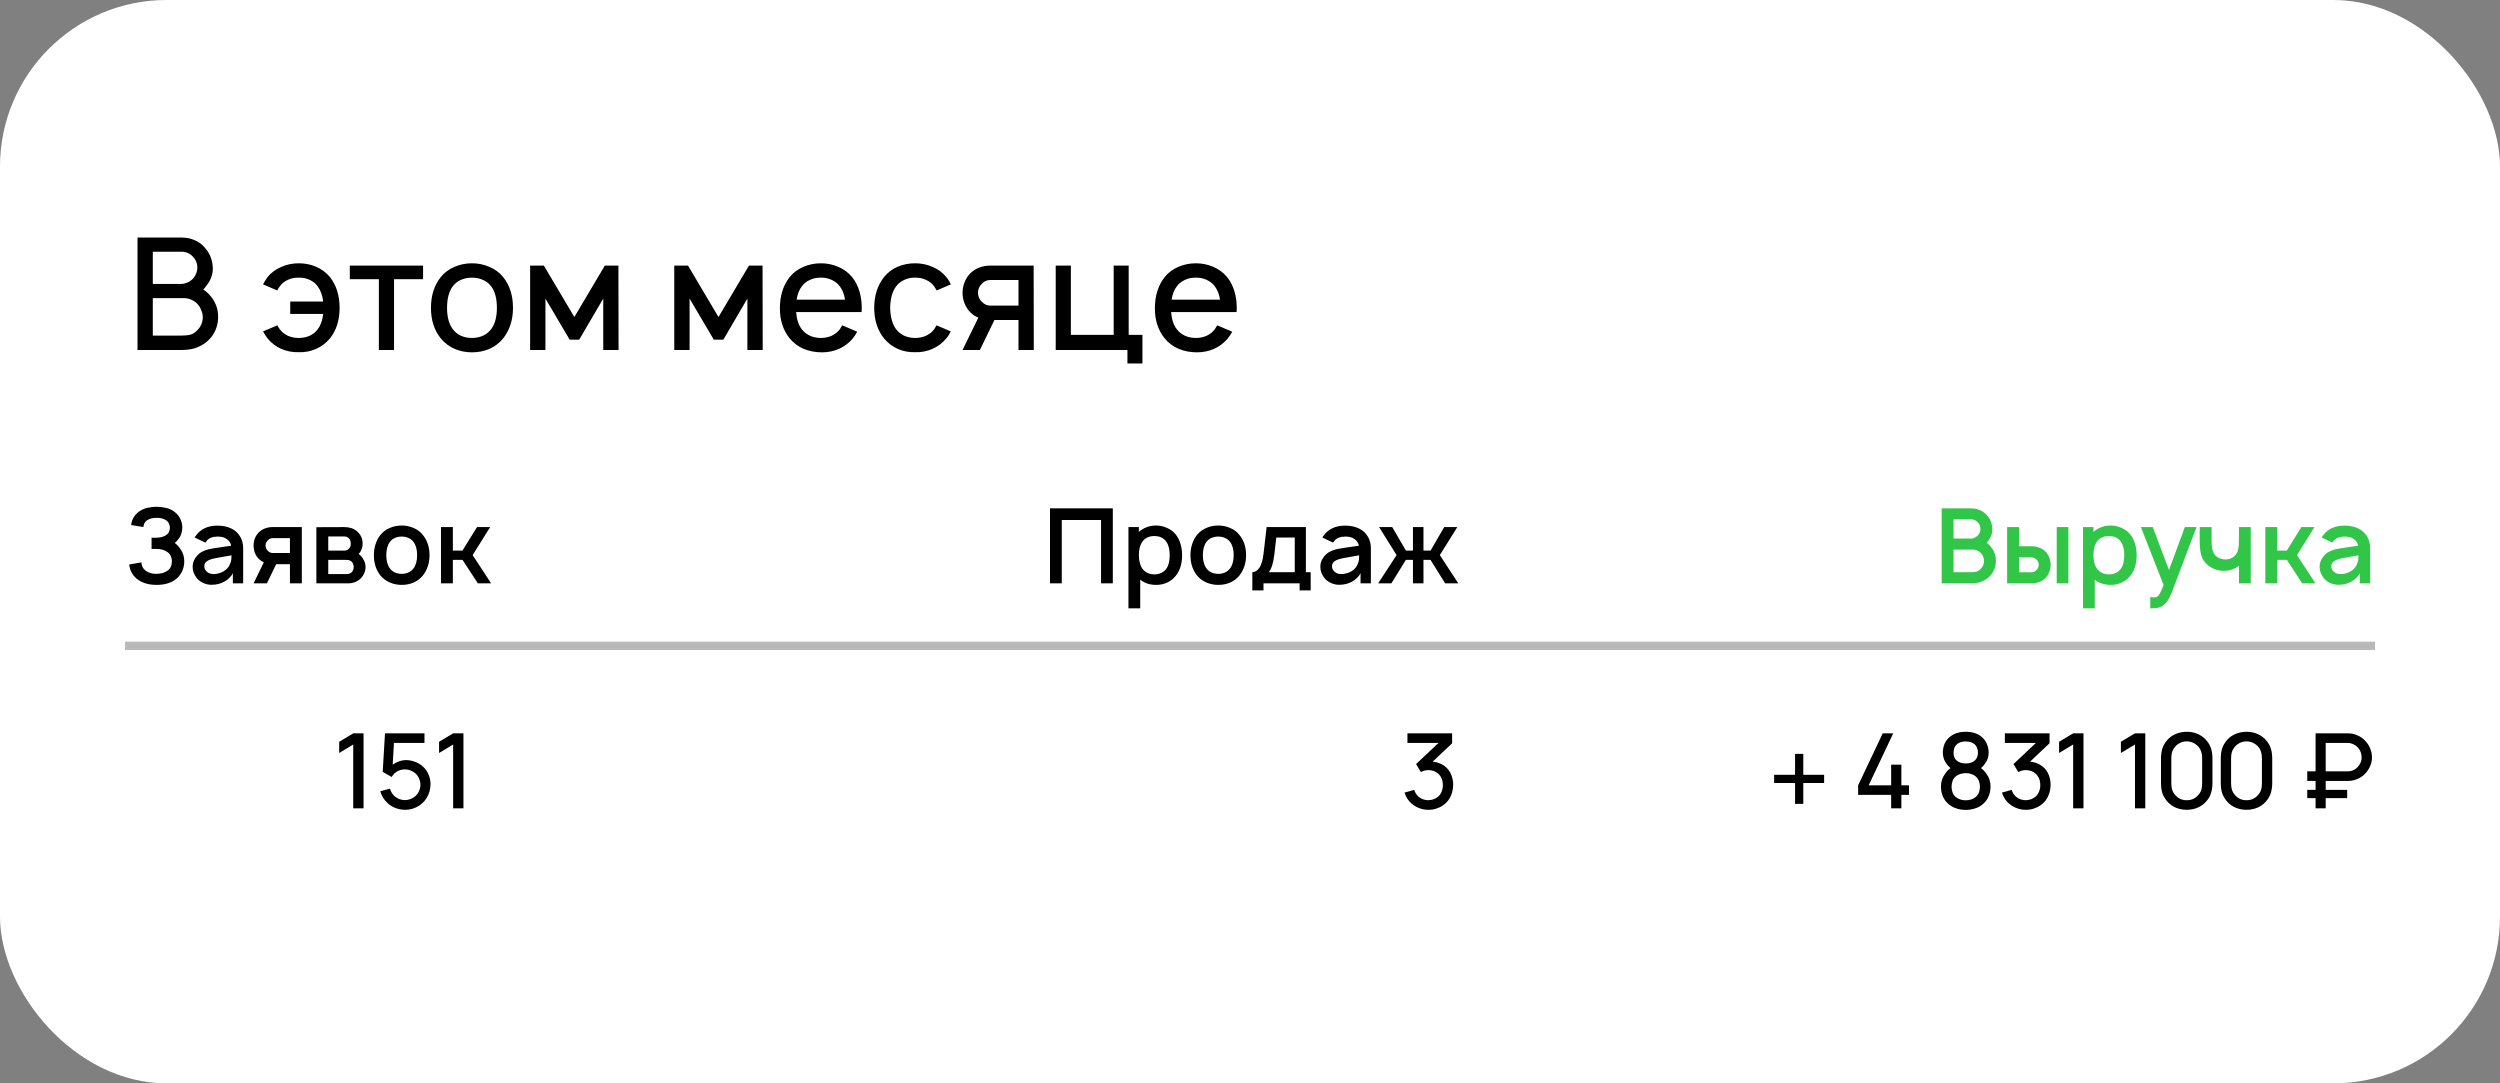 <?xml version="1.0" encoding="UTF-8"?> <svg xmlns="http://www.w3.org/2000/svg" width="300" height="130" viewBox="0 0 300 130" fill="none"><rect x="0" y="0" width="300" height="130" fill="#808080" stroke="none"/> <rect width="300" height="130" rx="20" fill="white"></rect> <path d="M15.738 63C15.779 62.625 15.9 62.288 16.1 61.987C16.308 61.679 16.575 61.433 16.9 61.25C17.15 61.1 17.442 60.992 17.775 60.925C18.117 60.85 18.454 60.812 18.788 60.812C19.129 60.812 19.471 60.85 19.812 60.925C20.154 60.992 20.446 61.1 20.688 61.25C21.071 61.475 21.363 61.767 21.562 62.125C21.771 62.483 21.875 62.883 21.875 63.325C21.875 63.575 21.833 63.821 21.75 64.062C21.675 64.304 21.554 64.521 21.387 64.713C21.312 64.829 21.175 64.979 20.975 65.162C21.233 65.346 21.458 65.588 21.65 65.888C21.958 66.304 22.113 66.796 22.113 67.362C22.113 67.829 22.008 68.263 21.8 68.662C21.6 69.054 21.312 69.375 20.938 69.625C20.371 70 19.654 70.188 18.788 70.188C17.929 70.188 17.217 70 16.65 69.625C16.325 69.417 16.062 69.15 15.863 68.825C15.662 68.492 15.542 68.129 15.5 67.737L16.962 67.487C16.979 67.696 17.029 67.888 17.113 68.062C17.204 68.237 17.329 68.379 17.488 68.487C17.829 68.737 18.242 68.862 18.725 68.862C19.3 68.862 19.754 68.737 20.087 68.487C20.446 68.246 20.625 67.871 20.625 67.362C20.625 67.129 20.579 66.917 20.488 66.725C20.404 66.525 20.271 66.367 20.087 66.25C19.754 66 19.321 65.875 18.788 65.875H18.188V64.525H18.788C19.279 64.508 19.654 64.408 19.913 64.225C20.071 64.125 20.188 64 20.262 63.85C20.346 63.692 20.387 63.517 20.387 63.325C20.387 63.133 20.346 62.962 20.262 62.812C20.188 62.654 20.071 62.525 19.913 62.425C19.629 62.233 19.254 62.138 18.788 62.138C18.337 62.138 17.962 62.233 17.663 62.425C17.379 62.608 17.229 62.883 17.212 63.25L15.738 63ZM23.355 64.5C23.38 64.467 23.405 64.429 23.43 64.388C23.455 64.346 23.484 64.304 23.517 64.263C24.092 63.471 24.951 63.075 26.092 63.075C26.734 63.075 27.292 63.192 27.767 63.425C28.242 63.65 28.609 64 28.867 64.475C29.076 64.867 29.18 65.296 29.18 65.763V70H27.942V68.763C27.859 68.963 27.721 69.154 27.53 69.338C27.346 69.521 27.155 69.667 26.955 69.775C26.496 70.042 25.976 70.175 25.392 70.175C25.042 70.175 24.701 70.1 24.367 69.95C24.042 69.792 23.784 69.592 23.592 69.35C23.425 69.108 23.305 68.892 23.23 68.7C23.155 68.5 23.117 68.271 23.117 68.013C23.117 67.654 23.213 67.321 23.405 67.013C23.596 66.696 23.851 66.442 24.167 66.25C24.451 66.1 24.721 65.992 24.98 65.925C25.246 65.858 25.625 65.792 26.117 65.725L26.53 65.662L27.742 65.487C27.675 65.146 27.5 64.879 27.217 64.688C26.951 64.487 26.592 64.388 26.142 64.388C25.517 64.388 25.067 64.562 24.792 64.912C24.709 65.013 24.659 65.079 24.642 65.112L23.355 64.5ZM27.78 66.638C27.538 66.671 27.067 66.754 26.367 66.888C25.967 66.954 25.642 67.021 25.392 67.088C25.151 67.154 24.942 67.258 24.767 67.4C24.601 67.533 24.517 67.717 24.517 67.95C24.517 68.208 24.621 68.429 24.83 68.612C25.038 68.796 25.296 68.888 25.605 68.888C26.03 68.888 26.438 68.779 26.83 68.562C27.221 68.338 27.484 68.029 27.617 67.638C27.692 67.471 27.738 67.312 27.755 67.162C27.771 67.004 27.78 66.829 27.78 66.638ZM36.217 63.25V70H34.792V67.7H33.142L32.03 70H30.43L31.655 67.487C31.438 67.388 31.246 67.254 31.08 67.088C30.871 66.888 30.709 66.646 30.592 66.362C30.484 66.071 30.43 65.771 30.43 65.463C30.43 65.162 30.484 64.871 30.592 64.588C30.709 64.304 30.871 64.062 31.08 63.862C31.288 63.663 31.53 63.513 31.805 63.413C32.088 63.304 32.376 63.25 32.667 63.25H36.217ZM34.792 64.575H32.73C32.488 64.575 32.284 64.671 32.117 64.862C31.951 65.029 31.867 65.229 31.867 65.463C31.867 65.688 31.946 65.888 32.105 66.062C32.28 66.263 32.488 66.362 32.73 66.362H34.792V64.575ZM41.302 63.25C41.936 63.25 42.44 63.413 42.815 63.737C43.282 64.129 43.515 64.625 43.515 65.225C43.515 65.583 43.427 65.908 43.252 66.2C43.227 66.233 43.194 66.279 43.152 66.338C43.111 66.388 43.069 66.429 43.027 66.463C43.269 66.646 43.444 66.838 43.552 67.037C43.761 67.338 43.865 67.671 43.865 68.037C43.865 68.329 43.798 68.608 43.665 68.875C43.54 69.142 43.365 69.367 43.14 69.55C42.973 69.683 42.773 69.792 42.54 69.875C42.306 69.958 42.09 70 41.89 70H37.965V63.263L41.302 63.25ZM39.39 66.075H41.302C41.577 66.075 41.79 65.971 41.94 65.763C42.056 65.596 42.106 65.417 42.09 65.225C42.09 65.025 42.04 64.846 41.94 64.688C41.856 64.571 41.765 64.492 41.665 64.45C41.573 64.4 41.452 64.375 41.302 64.375H39.39V66.075ZM39.39 68.888H41.627C41.894 68.888 42.106 68.792 42.265 68.6C42.382 68.433 42.44 68.246 42.44 68.037C42.44 67.829 42.382 67.642 42.265 67.475C42.173 67.367 42.073 67.292 41.965 67.25C41.865 67.208 41.736 67.188 41.577 67.188H39.39V68.888ZM48.205 70.188C47.705 70.188 47.23 70.092 46.78 69.9C46.338 69.708 45.967 69.433 45.667 69.075C45.134 68.417 44.867 67.6 44.867 66.625C44.867 66.158 44.934 65.717 45.067 65.3C45.2 64.875 45.401 64.5 45.667 64.175C45.959 63.817 46.33 63.542 46.78 63.35C47.23 63.158 47.705 63.062 48.205 63.062C48.705 63.062 49.175 63.158 49.617 63.35C50.067 63.533 50.438 63.808 50.73 64.175C51.271 64.833 51.542 65.65 51.542 66.625C51.542 67.1 51.475 67.537 51.342 67.938C51.217 68.338 51.013 68.717 50.73 69.075C50.43 69.442 50.059 69.721 49.617 69.912C49.184 70.096 48.713 70.188 48.205 70.188ZM49.617 68.213C49.909 67.829 50.055 67.3 50.055 66.625C50.055 65.942 49.909 65.408 49.617 65.025C49.459 64.817 49.255 64.658 49.005 64.55C48.763 64.442 48.496 64.388 48.205 64.388C47.913 64.388 47.642 64.442 47.392 64.55C47.142 64.658 46.942 64.817 46.792 65.025C46.501 65.408 46.355 65.942 46.355 66.625C46.355 67.3 46.501 67.829 46.792 68.213C46.942 68.421 47.142 68.583 47.392 68.7C47.642 68.808 47.913 68.862 48.205 68.862C48.488 68.862 48.755 68.808 49.005 68.7C49.255 68.583 49.459 68.421 49.617 68.213ZM56.718 66.612L58.931 70H57.343L55.505 67.188H54.343V70H52.918V63.25H54.343V66.075H55.493L57.243 63.25H58.818L56.718 66.612Z" fill="black"></path> <path d="M43.626 88V97H42.388V89.338L40.701 90.362V89.013L42.388 88H43.626ZM50.937 88V89.15H47.274L47.124 91.763C47.358 91.588 47.612 91.454 47.887 91.362C48.17 91.263 48.453 91.213 48.737 91.213C49.095 91.213 49.445 91.279 49.787 91.412C50.137 91.537 50.445 91.717 50.712 91.95C51.02 92.225 51.253 92.546 51.412 92.912C51.578 93.279 51.662 93.667 51.662 94.075C51.662 94.5 51.583 94.908 51.424 95.3C51.266 95.692 51.041 96.029 50.749 96.312C50.474 96.579 50.149 96.792 49.774 96.95C49.408 97.1 49.028 97.175 48.637 97.175C48.228 97.175 47.837 97.104 47.462 96.963C47.087 96.821 46.762 96.617 46.487 96.35C46.078 95.975 45.795 95.508 45.637 94.95L46.799 94.638C46.891 94.979 47.066 95.275 47.324 95.525C47.499 95.675 47.695 95.796 47.912 95.888C48.128 95.971 48.353 96.013 48.587 96.013C48.828 96.013 49.062 95.967 49.287 95.875C49.52 95.783 49.724 95.654 49.899 95.487C50.074 95.312 50.208 95.112 50.299 94.888C50.399 94.654 50.449 94.412 50.449 94.162C50.449 93.904 50.395 93.658 50.287 93.425C50.187 93.183 50.041 92.979 49.849 92.812C49.683 92.654 49.487 92.533 49.262 92.45C49.045 92.367 48.82 92.325 48.587 92.325C48.128 92.325 47.724 92.475 47.374 92.775C47.233 92.9 47.108 93.054 46.999 93.237L45.924 92.625L46.199 88H50.937ZM55.614 88V97H54.377V89.338L52.689 90.362V89.013L54.377 88H55.614Z" fill="black"></path> <path d="M173.693 92.237C173.926 92.496 174.097 92.792 174.205 93.125C174.322 93.45 174.38 93.796 174.38 94.162C174.38 94.621 174.293 95.054 174.118 95.463C173.951 95.871 173.701 96.213 173.368 96.487C173.093 96.713 172.785 96.883 172.443 97C172.11 97.125 171.768 97.183 171.418 97.175C171.068 97.183 170.722 97.125 170.38 97C170.039 96.883 169.73 96.713 169.455 96.487C169.022 96.138 168.718 95.679 168.543 95.112L169.705 94.787C169.822 95.146 170.005 95.425 170.255 95.625C170.589 95.892 170.972 96.025 171.405 96.025C171.864 96.008 172.247 95.871 172.555 95.612C172.755 95.446 172.901 95.242 172.993 95C173.093 94.758 173.143 94.5 173.143 94.225C173.143 93.642 172.96 93.183 172.593 92.85C172.276 92.558 171.876 92.412 171.393 92.412C171.101 92.412 170.805 92.492 170.505 92.65L169.93 91.688L172.618 89.15H168.893V88H174.255V89.188L171.918 91.4C172.635 91.467 173.226 91.746 173.693 92.237Z" fill="black"></path> <path d="M218.895 93.963H216.395V96.463H215.407V93.963H212.895V92.975H215.407V90.463H216.395V92.975H218.895V93.963ZM229.077 94.237V95.388H228.164V97H226.939V95.388H222.977V94.237L225.927 88H227.189L224.239 94.237H226.939V91.763H228.164V94.237H229.077ZM233.139 90.3C233.164 89.458 233.46 88.821 234.027 88.388C234.51 88.004 235.131 87.812 235.889 87.812C236.656 87.812 237.277 88.004 237.752 88.388C238.035 88.604 238.252 88.883 238.402 89.225C238.56 89.567 238.639 89.925 238.639 90.3C238.639 90.817 238.489 91.267 238.189 91.65C238.089 91.817 237.931 91.992 237.714 92.175C237.997 92.375 238.231 92.625 238.414 92.925C238.714 93.325 238.864 93.821 238.864 94.412C238.856 94.829 238.777 95.217 238.627 95.575C238.477 95.933 238.252 96.237 237.952 96.487C237.685 96.729 237.368 96.904 237.002 97.013C236.643 97.129 236.272 97.188 235.889 97.188C235.497 97.188 235.122 97.129 234.764 97.013C234.406 96.896 234.093 96.721 233.827 96.487C233.527 96.237 233.297 95.929 233.139 95.562C232.989 95.196 232.914 94.812 232.914 94.412C232.914 93.821 233.064 93.325 233.364 92.925C233.547 92.625 233.781 92.375 234.064 92.175C233.856 91.992 233.693 91.817 233.577 91.65C233.285 91.258 233.139 90.808 233.139 90.3ZM234.427 90.35C234.427 90.758 234.556 91.067 234.814 91.275C235.072 91.5 235.431 91.612 235.889 91.612C236.347 91.612 236.706 91.5 236.964 91.275C237.089 91.167 237.185 91.033 237.252 90.875C237.318 90.708 237.352 90.533 237.352 90.35C237.352 89.892 237.218 89.546 236.952 89.312C236.702 89.088 236.347 88.975 235.889 88.975C235.439 88.975 235.085 89.088 234.827 89.312C234.56 89.537 234.427 89.883 234.427 90.35ZM237.127 95.6C237.285 95.458 237.402 95.283 237.477 95.075C237.552 94.867 237.589 94.646 237.589 94.412C237.589 94.171 237.552 93.946 237.477 93.737C237.402 93.529 237.285 93.354 237.127 93.213C236.977 93.071 236.793 92.963 236.577 92.888C236.36 92.812 236.131 92.775 235.889 92.775C235.647 92.775 235.418 92.812 235.202 92.888C234.985 92.963 234.797 93.071 234.639 93.213C234.489 93.354 234.377 93.529 234.302 93.737C234.227 93.946 234.189 94.171 234.189 94.412C234.189 94.646 234.227 94.867 234.302 95.075C234.377 95.283 234.489 95.458 234.639 95.6C234.797 95.742 234.985 95.85 235.202 95.925C235.418 96 235.647 96.037 235.889 96.037C236.131 96.037 236.36 96 236.577 95.925C236.793 95.85 236.977 95.742 237.127 95.6ZM245.384 92.237C245.618 92.496 245.789 92.792 245.897 93.125C246.014 93.45 246.072 93.796 246.072 94.162C246.072 94.621 245.984 95.054 245.809 95.463C245.643 95.871 245.393 96.213 245.059 96.487C244.784 96.713 244.476 96.883 244.134 97C243.801 97.125 243.459 97.183 243.109 97.175C242.759 97.183 242.414 97.125 242.072 97C241.73 96.883 241.422 96.713 241.147 96.487C240.714 96.138 240.409 95.679 240.234 95.112L241.397 94.787C241.514 95.146 241.697 95.425 241.947 95.625C242.28 95.892 242.664 96.025 243.097 96.025C243.555 96.008 243.939 95.871 244.247 95.612C244.447 95.446 244.593 95.242 244.684 95C244.784 94.758 244.834 94.5 244.834 94.225C244.834 93.642 244.651 93.183 244.284 92.85C243.968 92.558 243.568 92.412 243.084 92.412C242.793 92.412 242.497 92.492 242.197 92.65L241.622 91.688L244.309 89.15H240.584V88H245.947V89.188L243.609 91.4C244.326 91.467 244.918 91.746 245.384 92.237ZM250.016 88V97H248.779V89.338L247.091 90.362V89.013L248.779 88H250.016ZM257.434 88V97H256.197V89.338L254.509 90.362V89.013L256.197 88H257.434ZM263.708 96.925C263.308 97.092 262.874 97.175 262.408 97.175C261.949 97.175 261.516 97.092 261.108 96.925C260.699 96.75 260.354 96.5 260.07 96.175C259.795 95.85 259.599 95.517 259.483 95.175C259.374 94.825 259.32 94.417 259.32 93.95V91.037C259.32 90.571 259.374 90.162 259.483 89.812C259.599 89.463 259.799 89.121 260.083 88.787C260.366 88.471 260.712 88.229 261.12 88.062C261.537 87.896 261.983 87.812 262.458 87.812C262.891 87.812 263.304 87.896 263.695 88.062C264.095 88.229 264.437 88.471 264.72 88.787C265.004 89.104 265.204 89.442 265.32 89.8C265.437 90.15 265.495 90.562 265.495 91.037V93.95C265.495 94.408 265.437 94.817 265.32 95.175C265.212 95.533 265.02 95.867 264.745 96.175C264.462 96.5 264.116 96.75 263.708 96.925ZM263.308 89.2C263.024 89.042 262.724 88.963 262.408 88.963C262.091 88.963 261.791 89.042 261.508 89.2C261.233 89.358 261.012 89.571 260.845 89.838C260.737 89.996 260.662 90.171 260.62 90.362C260.579 90.554 260.558 90.779 260.558 91.037V93.95C260.558 94.2 260.579 94.425 260.62 94.625C260.662 94.825 260.741 95.013 260.858 95.188C261.033 95.446 261.254 95.654 261.52 95.812C261.795 95.963 262.091 96.033 262.408 96.025C262.724 96.033 263.02 95.963 263.295 95.812C263.57 95.654 263.795 95.442 263.97 95.175C264.079 95.008 264.154 94.833 264.195 94.65C264.237 94.458 264.258 94.225 264.258 93.95V91.037C264.258 90.779 264.237 90.562 264.195 90.388C264.162 90.204 264.091 90.021 263.983 89.838C263.816 89.571 263.591 89.358 263.308 89.2ZM270.88 96.925C270.48 97.092 270.046 97.175 269.58 97.175C269.121 97.175 268.688 97.092 268.28 96.925C267.871 96.75 267.526 96.5 267.242 96.175C266.967 95.85 266.771 95.517 266.655 95.175C266.546 94.825 266.492 94.417 266.492 93.95V91.037C266.492 90.571 266.546 90.162 266.655 89.812C266.771 89.463 266.971 89.121 267.255 88.787C267.538 88.471 267.884 88.229 268.292 88.062C268.709 87.896 269.155 87.812 269.63 87.812C270.063 87.812 270.476 87.896 270.867 88.062C271.267 88.229 271.609 88.471 271.892 88.787C272.176 89.104 272.376 89.442 272.492 89.8C272.609 90.15 272.667 90.562 272.667 91.037V93.95C272.667 94.408 272.609 94.817 272.492 95.175C272.384 95.533 272.192 95.867 271.917 96.175C271.634 96.5 271.288 96.75 270.88 96.925ZM270.48 89.2C270.196 89.042 269.896 88.963 269.58 88.963C269.263 88.963 268.963 89.042 268.68 89.2C268.405 89.358 268.184 89.571 268.017 89.838C267.909 89.996 267.834 90.171 267.792 90.362C267.751 90.554 267.73 90.779 267.73 91.037V93.95C267.73 94.2 267.751 94.425 267.792 94.625C267.834 94.825 267.913 95.013 268.03 95.188C268.205 95.446 268.426 95.654 268.692 95.812C268.967 95.963 269.263 96.033 269.58 96.025C269.896 96.033 270.192 95.963 270.467 95.812C270.742 95.654 270.967 95.442 271.142 95.175C271.251 95.008 271.326 94.833 271.367 94.65C271.409 94.458 271.43 94.225 271.43 93.95V91.037C271.43 90.779 271.409 90.562 271.367 90.388C271.334 90.204 271.263 90.021 271.155 89.838C270.988 89.571 270.763 89.358 270.48 89.2ZM284.634 90.862C284.642 91.179 284.588 91.492 284.471 91.8C284.354 92.108 284.196 92.388 283.996 92.638C283.738 92.971 283.409 93.233 283.009 93.425C282.609 93.617 282.192 93.713 281.759 93.713H279.084V94.787H281.659V95.775H279.084V97H277.871V95.775H276.871V94.787H277.871V93.713H276.871V92.562H277.871V88H281.759C282.1 88 282.409 88.054 282.684 88.162C283.2 88.338 283.617 88.625 283.934 89.025C284.159 89.275 284.329 89.562 284.446 89.888C284.571 90.204 284.634 90.529 284.634 90.862ZM283.021 91.925C283.271 91.608 283.396 91.271 283.396 90.912C283.396 90.429 283.242 90.021 282.934 89.688C282.784 89.529 282.6 89.4 282.384 89.3C282.167 89.2 281.954 89.15 281.746 89.15H279.084V92.562H281.746C281.979 92.562 282.213 92.508 282.446 92.4C282.679 92.283 282.871 92.125 283.021 91.925Z" fill="black"></path> <path d="M25.406 35.7C25.919 36.388 26.175 37.156 26.175 38.006C26.175 38.944 25.9 39.763 25.35 40.462C24.825 41.1 24.144 41.55 23.306 41.812C22.856 41.938 22.3 42 21.637 42H16.5V28.5H21.375C22.075 28.5 22.575 28.55 22.875 28.65C23.65 28.875 24.269 29.294 24.731 29.906C24.994 30.219 25.194 30.581 25.331 30.994C25.469 31.394 25.538 31.812 25.538 32.25C25.538 32.612 25.469 32.969 25.331 33.319C25.206 33.656 25.025 33.969 24.788 34.256C24.663 34.444 24.531 34.606 24.394 34.744C24.756 34.969 25.094 35.288 25.406 35.7ZM18.337 30.206V34.069H21.769C22.019 34.069 22.288 34 22.575 33.862C22.875 33.712 23.113 33.519 23.288 33.281C23.562 32.894 23.694 32.487 23.681 32.062C23.681 31.613 23.512 31.2 23.175 30.825C22.8 30.413 22.331 30.206 21.769 30.206H18.337ZM23.7 39.6C24.1 39.2 24.312 38.7 24.337 38.1C24.337 37.837 24.288 37.575 24.188 37.312C24.1 37.05 23.975 36.819 23.812 36.619C23.6 36.344 23.337 36.138 23.025 36C22.712 35.85 22.4 35.775 22.087 35.775H18.337V40.275H21.619C22.131 40.275 22.538 40.237 22.837 40.163C23.15 40.075 23.438 39.888 23.7 39.6ZM39.59 33.244C40.364 34.231 40.752 35.462 40.752 36.938C40.752 38.425 40.364 39.65 39.59 40.612C39.139 41.163 38.583 41.581 37.921 41.869C37.271 42.156 36.583 42.288 35.858 42.263C35.121 42.288 34.421 42.156 33.758 41.869C33.108 41.581 32.558 41.163 32.108 40.612C31.946 40.4 31.765 40.119 31.564 39.769L33.289 39.038C33.352 39.188 33.446 39.344 33.571 39.506C33.821 39.844 34.146 40.106 34.546 40.294C34.946 40.469 35.383 40.556 35.858 40.556C36.321 40.556 36.752 40.469 37.152 40.294C37.552 40.106 37.877 39.844 38.127 39.506C38.477 39.056 38.696 38.444 38.783 37.669H34.827V36.188H38.783C38.696 35.45 38.477 34.844 38.127 34.369C37.877 34.019 37.552 33.756 37.152 33.581C36.752 33.394 36.321 33.306 35.858 33.319C35.383 33.306 34.946 33.394 34.546 33.581C34.146 33.756 33.821 34.019 33.571 34.369C33.433 34.556 33.333 34.719 33.271 34.856L31.564 34.125C31.715 33.837 31.896 33.544 32.108 33.244C32.558 32.706 33.108 32.3 33.758 32.025C34.408 31.738 35.108 31.594 35.858 31.594C36.596 31.594 37.283 31.731 37.921 32.006C38.571 32.281 39.127 32.694 39.59 33.244ZM50.77 33.506H47.283V42H45.464V33.506H41.977V31.875H50.77V33.506ZM56.627 42.281C55.877 42.281 55.177 42.138 54.527 41.85C53.877 41.562 53.334 41.15 52.896 40.612C52.109 39.638 51.715 38.413 51.715 36.938C51.715 35.462 52.109 34.231 52.896 33.244C53.321 32.719 53.865 32.312 54.527 32.025C55.19 31.738 55.89 31.594 56.627 31.594C57.377 31.594 58.077 31.738 58.727 32.025C59.39 32.3 59.94 32.706 60.377 33.244C61.165 34.231 61.559 35.462 61.559 36.938C61.559 38.388 61.165 39.612 60.377 40.612C59.927 41.163 59.377 41.581 58.727 41.869C58.09 42.144 57.39 42.281 56.627 42.281ZM58.934 39.506C59.396 38.894 59.627 38.038 59.627 36.938C59.627 35.825 59.396 34.962 58.934 34.35C58.684 34.013 58.352 33.756 57.94 33.581C57.54 33.406 57.102 33.319 56.627 33.319C56.152 33.319 55.715 33.406 55.315 33.581C54.915 33.756 54.59 34.013 54.34 34.35C53.877 34.962 53.646 35.825 53.646 36.938C53.646 38.038 53.877 38.894 54.34 39.506C54.59 39.844 54.915 40.106 55.315 40.294C55.715 40.469 56.152 40.556 56.627 40.556C57.102 40.556 57.54 40.469 57.94 40.294C58.34 40.106 58.671 39.844 58.934 39.506ZM74.209 31.875L74.228 42H72.39V35.831L69.503 40.763H68.359L65.453 35.831V42H63.615V31.875H65.265L68.921 38.044L72.578 31.875H74.209ZM91.506 31.875L91.525 42H89.687V35.831L86.8 40.763H85.656L82.75 35.831V42H80.912V31.875H82.562L86.218 38.044L89.875 31.875H91.506ZM95.536 37.444C95.598 38.319 95.823 39.006 96.211 39.506C96.473 39.844 96.805 40.106 97.205 40.294C97.605 40.469 98.036 40.556 98.498 40.556C98.961 40.556 99.392 40.469 99.792 40.294C100.192 40.106 100.523 39.844 100.786 39.506C100.848 39.406 100.898 39.319 100.936 39.244C100.986 39.169 101.03 39.1 101.067 39.038L102.867 39.806C102.705 40.106 102.517 40.388 102.305 40.65C101.855 41.175 101.311 41.581 100.673 41.869C100.036 42.144 99.355 42.281 98.63 42.281C97.855 42.281 97.13 42.144 96.455 41.869C95.78 41.581 95.217 41.163 94.767 40.612C93.98 39.638 93.586 38.444 93.586 37.031C93.586 35.494 93.98 34.231 94.767 33.244C95.205 32.706 95.748 32.3 96.398 32.025C97.061 31.738 97.761 31.594 98.498 31.594C99.248 31.594 99.948 31.738 100.598 32.025C101.248 32.3 101.798 32.706 102.248 33.244C102.648 33.744 102.942 34.312 103.13 34.95C103.317 35.587 103.411 36.25 103.411 36.938L103.392 37.444H95.536ZM98.498 33.319C98.036 33.306 97.605 33.394 97.205 33.581C96.805 33.756 96.473 34.019 96.211 34.369C95.898 34.781 95.692 35.312 95.592 35.962H101.405C101.305 35.312 101.098 34.781 100.786 34.369C100.523 34.019 100.192 33.756 99.792 33.581C99.392 33.394 98.961 33.306 98.498 33.319ZM112.406 34.856C112.281 34.631 112.181 34.469 112.106 34.369C111.844 34.019 111.513 33.756 111.113 33.581C110.713 33.394 110.281 33.306 109.819 33.319C109.356 33.306 108.925 33.394 108.525 33.581C108.125 33.756 107.794 34.019 107.531 34.369C107.081 34.969 106.844 35.825 106.819 36.938C106.844 38.05 107.081 38.906 107.531 39.506C107.794 39.844 108.125 40.106 108.525 40.294C108.925 40.469 109.356 40.556 109.819 40.556C110.281 40.556 110.713 40.469 111.113 40.294C111.513 40.106 111.844 39.844 112.106 39.506C112.156 39.431 112.25 39.275 112.388 39.038L114.094 39.769C113.931 40.106 113.75 40.388 113.55 40.612C113.1 41.163 112.544 41.581 111.881 41.869C111.231 42.156 110.544 42.288 109.819 42.263C109.081 42.288 108.388 42.156 107.738 41.869C107.088 41.581 106.538 41.163 106.088 40.612C105.3 39.638 104.906 38.413 104.906 36.938C104.906 35.475 105.3 34.244 106.088 33.244C106.538 32.694 107.081 32.281 107.719 32.006C108.369 31.731 109.069 31.594 109.819 31.594C110.556 31.594 111.25 31.738 111.9 32.025C112.563 32.3 113.113 32.706 113.55 33.244C113.788 33.531 113.969 33.825 114.094 34.125L112.406 34.856ZM122.218 42V38.4H119.331L117.587 42H115.506L117.4 38.119C117.037 37.969 116.718 37.756 116.443 37.481C116.143 37.181 115.912 36.825 115.75 36.413C115.587 36 115.506 35.575 115.506 35.138C115.506 34.7 115.587 34.275 115.75 33.862C115.912 33.45 116.143 33.094 116.443 32.794C116.743 32.494 117.093 32.269 117.493 32.119C117.906 31.956 118.325 31.875 118.75 31.875H124.037L124.056 42H122.218ZM122.218 36.675V33.6H118.825C118.425 33.6 118.081 33.763 117.793 34.087C117.506 34.375 117.362 34.725 117.362 35.138C117.362 35.525 117.5 35.869 117.775 36.169C118.087 36.506 118.437 36.675 118.825 36.675H122.218ZM137.092 40.181V43.612H135.292V42H126.686V31.875H128.504V40.181H133.642V31.875H135.442V40.181H137.092ZM140.536 37.444C140.598 38.319 140.823 39.006 141.211 39.506C141.473 39.844 141.805 40.106 142.205 40.294C142.605 40.469 143.036 40.556 143.498 40.556C143.961 40.556 144.392 40.469 144.792 40.294C145.192 40.106 145.523 39.844 145.786 39.506C145.848 39.406 145.898 39.319 145.936 39.244C145.986 39.169 146.03 39.1 146.067 39.038L147.867 39.806C147.705 40.106 147.517 40.388 147.305 40.65C146.855 41.175 146.311 41.581 145.673 41.869C145.036 42.144 144.355 42.281 143.63 42.281C142.855 42.281 142.13 42.144 141.455 41.869C140.78 41.581 140.217 41.163 139.767 40.612C138.98 39.638 138.586 38.444 138.586 37.031C138.586 35.494 138.98 34.231 139.767 33.244C140.205 32.706 140.748 32.3 141.398 32.025C142.061 31.738 142.761 31.594 143.498 31.594C144.248 31.594 144.948 31.738 145.598 32.025C146.248 32.3 146.798 32.706 147.248 33.244C147.648 33.744 147.942 34.312 148.13 34.95C148.317 35.587 148.411 36.25 148.411 36.938L148.392 37.444H140.536ZM143.498 33.319C143.036 33.306 142.605 33.394 142.205 33.581C141.805 33.756 141.473 34.019 141.211 34.369C140.898 34.781 140.692 35.312 140.592 35.962H146.405C146.305 35.312 146.098 34.781 145.786 34.369C145.523 34.019 145.192 33.756 144.792 33.581C144.392 33.394 143.961 33.306 143.498 33.319Z" fill="black"></path> <path d="M133.538 70H132.125V62.4H127.413V70H126V61H133.538V70ZM141.089 64.138C141.347 64.463 141.539 64.842 141.664 65.275C141.789 65.7 141.852 66.15 141.852 66.625C141.852 67.642 141.597 68.467 141.089 69.1C140.814 69.45 140.468 69.721 140.052 69.912C139.643 70.096 139.21 70.188 138.752 70.188C137.985 70.188 137.343 69.979 136.827 69.562V73H135.414V63.25H136.664V63.825C136.939 63.583 137.252 63.396 137.602 63.263C137.96 63.129 138.331 63.062 138.714 63.062C139.181 63.062 139.622 63.158 140.039 63.35C140.464 63.533 140.814 63.796 141.089 64.138ZM139.964 68.237C140.231 67.862 140.364 67.325 140.364 66.625C140.364 65.925 140.227 65.383 139.952 65C139.643 64.55 139.16 64.325 138.502 64.325C138.227 64.325 137.972 64.375 137.739 64.475C137.506 64.567 137.314 64.708 137.164 64.9C136.831 65.308 136.664 65.883 136.664 66.625C136.664 66.967 136.706 67.287 136.789 67.588C136.872 67.888 136.997 68.138 137.164 68.338C137.506 68.729 137.968 68.925 138.552 68.925C138.835 68.925 139.102 68.867 139.352 68.75C139.602 68.633 139.806 68.463 139.964 68.237ZM146.193 70.188C145.693 70.188 145.218 70.092 144.768 69.9C144.326 69.708 143.955 69.433 143.655 69.075C143.122 68.417 142.855 67.6 142.855 66.625C142.855 66.158 142.922 65.717 143.055 65.3C143.189 64.875 143.389 64.5 143.655 64.175C143.947 63.817 144.318 63.542 144.768 63.35C145.218 63.158 145.693 63.062 146.193 63.062C146.693 63.062 147.164 63.158 147.605 63.35C148.055 63.533 148.426 63.808 148.718 64.175C149.26 64.833 149.53 65.65 149.53 66.625C149.53 67.1 149.464 67.537 149.33 67.938C149.205 68.338 149.001 68.717 148.718 69.075C148.418 69.442 148.047 69.721 147.605 69.912C147.172 70.096 146.701 70.188 146.193 70.188ZM147.605 68.213C147.897 67.829 148.043 67.3 148.043 66.625C148.043 65.942 147.897 65.408 147.605 65.025C147.447 64.817 147.243 64.658 146.993 64.55C146.751 64.442 146.485 64.388 146.193 64.388C145.901 64.388 145.63 64.442 145.38 64.55C145.13 64.658 144.93 64.817 144.78 65.025C144.489 65.408 144.343 65.942 144.343 66.625C144.343 67.3 144.489 67.829 144.78 68.213C144.93 68.421 145.13 68.583 145.38 68.7C145.63 68.808 145.901 68.862 146.193 68.862C146.476 68.862 146.743 68.808 146.993 68.7C147.243 68.583 147.447 68.421 147.605 68.213ZM156.706 68.662H157.281V70.85H155.956V70H151.619V70.85H150.281V68.662C150.606 68.662 150.89 68.483 151.131 68.125C151.373 67.767 151.54 67.188 151.631 66.388L151.994 63.25H156.706V68.662ZM155.369 64.5H153.156L152.919 66.55C152.794 67.575 152.573 68.279 152.256 68.662H155.369V64.5ZM158.679 64.5C158.704 64.467 158.729 64.429 158.754 64.388C158.779 64.346 158.808 64.304 158.841 64.263C159.416 63.471 160.275 63.075 161.416 63.075C162.058 63.075 162.616 63.192 163.091 63.425C163.566 63.65 163.933 64 164.191 64.475C164.4 64.867 164.504 65.296 164.504 65.763V70H163.266V68.763C163.183 68.963 163.046 69.154 162.854 69.338C162.671 69.521 162.479 69.667 162.279 69.775C161.821 70.042 161.3 70.175 160.716 70.175C160.366 70.175 160.025 70.1 159.691 69.95C159.366 69.792 159.108 69.592 158.916 69.35C158.75 69.108 158.629 68.892 158.554 68.7C158.479 68.5 158.441 68.271 158.441 68.013C158.441 67.654 158.537 67.321 158.729 67.013C158.921 66.696 159.175 66.442 159.491 66.25C159.775 66.1 160.046 65.992 160.304 65.925C160.571 65.858 160.95 65.792 161.441 65.725L161.854 65.662L163.066 65.487C163 65.146 162.825 64.879 162.541 64.688C162.275 64.487 161.916 64.388 161.466 64.388C160.841 64.388 160.391 64.562 160.116 64.912C160.033 65.013 159.983 65.079 159.966 65.112L158.679 64.5ZM163.104 66.638C162.862 66.671 162.391 66.754 161.691 66.888C161.291 66.954 160.966 67.021 160.716 67.088C160.475 67.154 160.266 67.258 160.091 67.4C159.925 67.533 159.841 67.717 159.841 67.95C159.841 68.208 159.946 68.429 160.154 68.612C160.362 68.796 160.621 68.888 160.929 68.888C161.354 68.888 161.762 68.779 162.154 68.562C162.546 68.338 162.808 68.029 162.941 67.638C163.016 67.471 163.062 67.312 163.079 67.162C163.096 67.004 163.104 66.829 163.104 66.638ZM172.779 66.612L174.991 70H173.416L171.666 67.188H170.816V70H169.554V67.188H168.704L166.966 70H165.379L167.591 66.612L165.491 63.25H167.066L168.716 66.075H169.554V63.25H170.816V66.075H171.666L173.304 63.25H174.879L172.779 66.612Z" fill="black"></path> <path d="M238.988 65.725C239.338 66.183 239.513 66.721 239.513 67.338C239.496 67.938 239.313 68.471 238.963 68.938C238.604 69.379 238.146 69.688 237.588 69.862C237.279 69.954 236.942 70 236.575 70H233V61H236.388C236.771 61 237.075 61.038 237.3 61.112C237.55 61.179 237.783 61.288 238 61.438C238.217 61.587 238.4 61.767 238.55 61.975C238.725 62.183 238.858 62.425 238.95 62.7C239.042 62.975 239.088 63.254 239.088 63.538C239.088 63.779 239.042 64.021 238.95 64.263C238.858 64.504 238.733 64.725 238.575 64.925L238.413 65.138C238.638 65.312 238.829 65.508 238.988 65.725ZM234.425 62.312V64.625H236.663C236.796 64.6 236.933 64.546 237.075 64.463C237.217 64.379 237.329 64.279 237.413 64.162C237.588 63.954 237.667 63.717 237.65 63.45C237.65 63.167 237.55 62.917 237.35 62.7C237.25 62.583 237.125 62.492 236.975 62.425C236.833 62.35 236.688 62.312 236.538 62.312H234.425ZM237.675 68.275C237.933 68.042 238.071 67.729 238.088 67.338C238.088 67.171 238.058 67.008 238 66.85C237.942 66.683 237.858 66.537 237.75 66.412C237.617 66.254 237.463 66.138 237.288 66.062C237.113 65.987 236.933 65.95 236.75 65.95H234.425V68.662H236.563C236.821 68.662 237.033 68.638 237.2 68.588C237.375 68.529 237.533 68.425 237.675 68.275ZM242.28 63.25V65.55H243.843C244.135 65.55 244.422 65.604 244.705 65.713C244.989 65.812 245.23 65.963 245.43 66.162C245.639 66.362 245.797 66.608 245.905 66.9C246.022 67.183 246.08 67.475 246.08 67.775C246.08 68.075 246.022 68.371 245.905 68.662C245.797 68.946 245.639 69.188 245.43 69.388C245.222 69.588 244.976 69.742 244.693 69.85C244.418 69.95 244.135 70 243.843 70H240.855V63.25H242.28ZM248.205 63.25V70H246.805V63.25H248.205ZM242.28 68.675H243.78C244.039 68.658 244.243 68.562 244.393 68.388C244.56 68.221 244.643 68.017 244.643 67.775C244.643 67.55 244.564 67.35 244.405 67.175C244.23 66.983 244.022 66.888 243.78 66.888H242.28V68.675ZM255.636 64.138C255.894 64.463 256.086 64.842 256.211 65.275C256.336 65.7 256.398 66.15 256.398 66.625C256.398 67.642 256.144 68.467 255.636 69.1C255.361 69.45 255.015 69.721 254.598 69.912C254.19 70.096 253.757 70.188 253.298 70.188C252.532 70.188 251.89 69.979 251.373 69.562V73H249.961V63.25H251.211V63.825C251.486 63.583 251.798 63.396 252.148 63.263C252.507 63.129 252.878 63.062 253.261 63.062C253.728 63.062 254.169 63.158 254.586 63.35C255.011 63.533 255.361 63.796 255.636 64.138ZM254.511 68.237C254.778 67.862 254.911 67.325 254.911 66.625C254.911 65.925 254.773 65.383 254.498 65C254.19 64.55 253.707 64.325 253.048 64.325C252.773 64.325 252.519 64.375 252.286 64.475C252.053 64.567 251.861 64.708 251.711 64.9C251.378 65.308 251.211 65.883 251.211 66.625C251.211 66.967 251.253 67.287 251.336 67.588C251.419 67.888 251.544 68.138 251.711 68.338C252.053 68.729 252.515 68.925 253.098 68.925C253.382 68.925 253.648 68.867 253.898 68.75C254.148 68.633 254.353 68.463 254.511 68.237ZM263.581 63.25L260.619 71.075C260.352 71.817 260.015 72.333 259.606 72.625C259.415 72.775 259.206 72.875 258.981 72.925C258.756 72.975 258.481 73 258.156 73H258.031V71.65L258.231 71.675L258.394 71.688C258.61 71.688 258.777 71.65 258.894 71.575C259.094 71.442 259.34 70.983 259.631 70.2L256.906 63.25H258.331L260.281 68.4L262.181 63.25H263.581ZM270.09 63.25V70H268.677V67.888C268.427 68.088 268.14 68.242 267.815 68.35C267.498 68.45 267.177 68.5 266.852 68.5C266.511 68.5 266.173 68.442 265.84 68.325C265.507 68.2 265.211 68.033 264.952 67.825C264.552 67.492 264.286 67.1 264.152 66.65C264.027 66.192 263.965 65.617 263.965 64.925V63.25H265.39V64.925C265.39 65.358 265.432 65.729 265.515 66.037C265.598 66.338 265.748 66.579 265.965 66.763C266.257 67.013 266.644 67.138 267.127 67.138C267.511 67.112 267.819 67 268.052 66.8C268.344 66.575 268.527 66.25 268.602 65.825C268.652 65.592 268.677 65.158 268.677 64.525V64.513V63.25H270.09ZM275.64 66.612L277.852 70H276.265L274.427 67.188H273.265V70H271.84V63.25H273.265V66.075H274.415L276.165 63.25H277.74L275.64 66.612ZM278.593 64.5C278.618 64.467 278.643 64.429 278.668 64.388C278.693 64.346 278.722 64.304 278.755 64.263C279.33 63.471 280.189 63.075 281.33 63.075C281.972 63.075 282.53 63.192 283.005 63.425C283.48 63.65 283.847 64 284.105 64.475C284.314 64.867 284.418 65.296 284.418 65.763V70H283.18V68.763C283.097 68.963 282.96 69.154 282.768 69.338C282.585 69.521 282.393 69.667 282.193 69.775C281.735 70.042 281.214 70.175 280.63 70.175C280.28 70.175 279.939 70.1 279.605 69.95C279.28 69.792 279.022 69.592 278.83 69.35C278.664 69.108 278.543 68.892 278.468 68.7C278.393 68.5 278.355 68.271 278.355 68.013C278.355 67.654 278.451 67.321 278.643 67.013C278.835 66.696 279.089 66.442 279.405 66.25C279.689 66.1 279.96 65.992 280.218 65.925C280.485 65.858 280.864 65.792 281.355 65.725L281.768 65.662L282.98 65.487C282.914 65.146 282.739 64.879 282.455 64.688C282.189 64.487 281.83 64.388 281.38 64.388C280.755 64.388 280.305 64.562 280.03 64.912C279.947 65.013 279.897 65.079 279.88 65.112L278.593 64.5ZM283.018 66.638C282.776 66.671 282.305 66.754 281.605 66.888C281.205 66.954 280.88 67.021 280.63 67.088C280.389 67.154 280.18 67.258 280.005 67.4C279.839 67.533 279.755 67.717 279.755 67.95C279.755 68.208 279.86 68.429 280.068 68.612C280.276 68.796 280.535 68.888 280.843 68.888C281.268 68.888 281.676 68.779 282.068 68.562C282.46 68.338 282.722 68.029 282.855 67.638C282.93 67.471 282.976 67.312 282.993 67.162C283.01 67.004 283.018 66.829 283.018 66.638Z" fill="#31C647"></path> <line x1="15" y1="77.5" x2="285" y2="77.5" stroke="#B9B9B9"></line> </svg> 